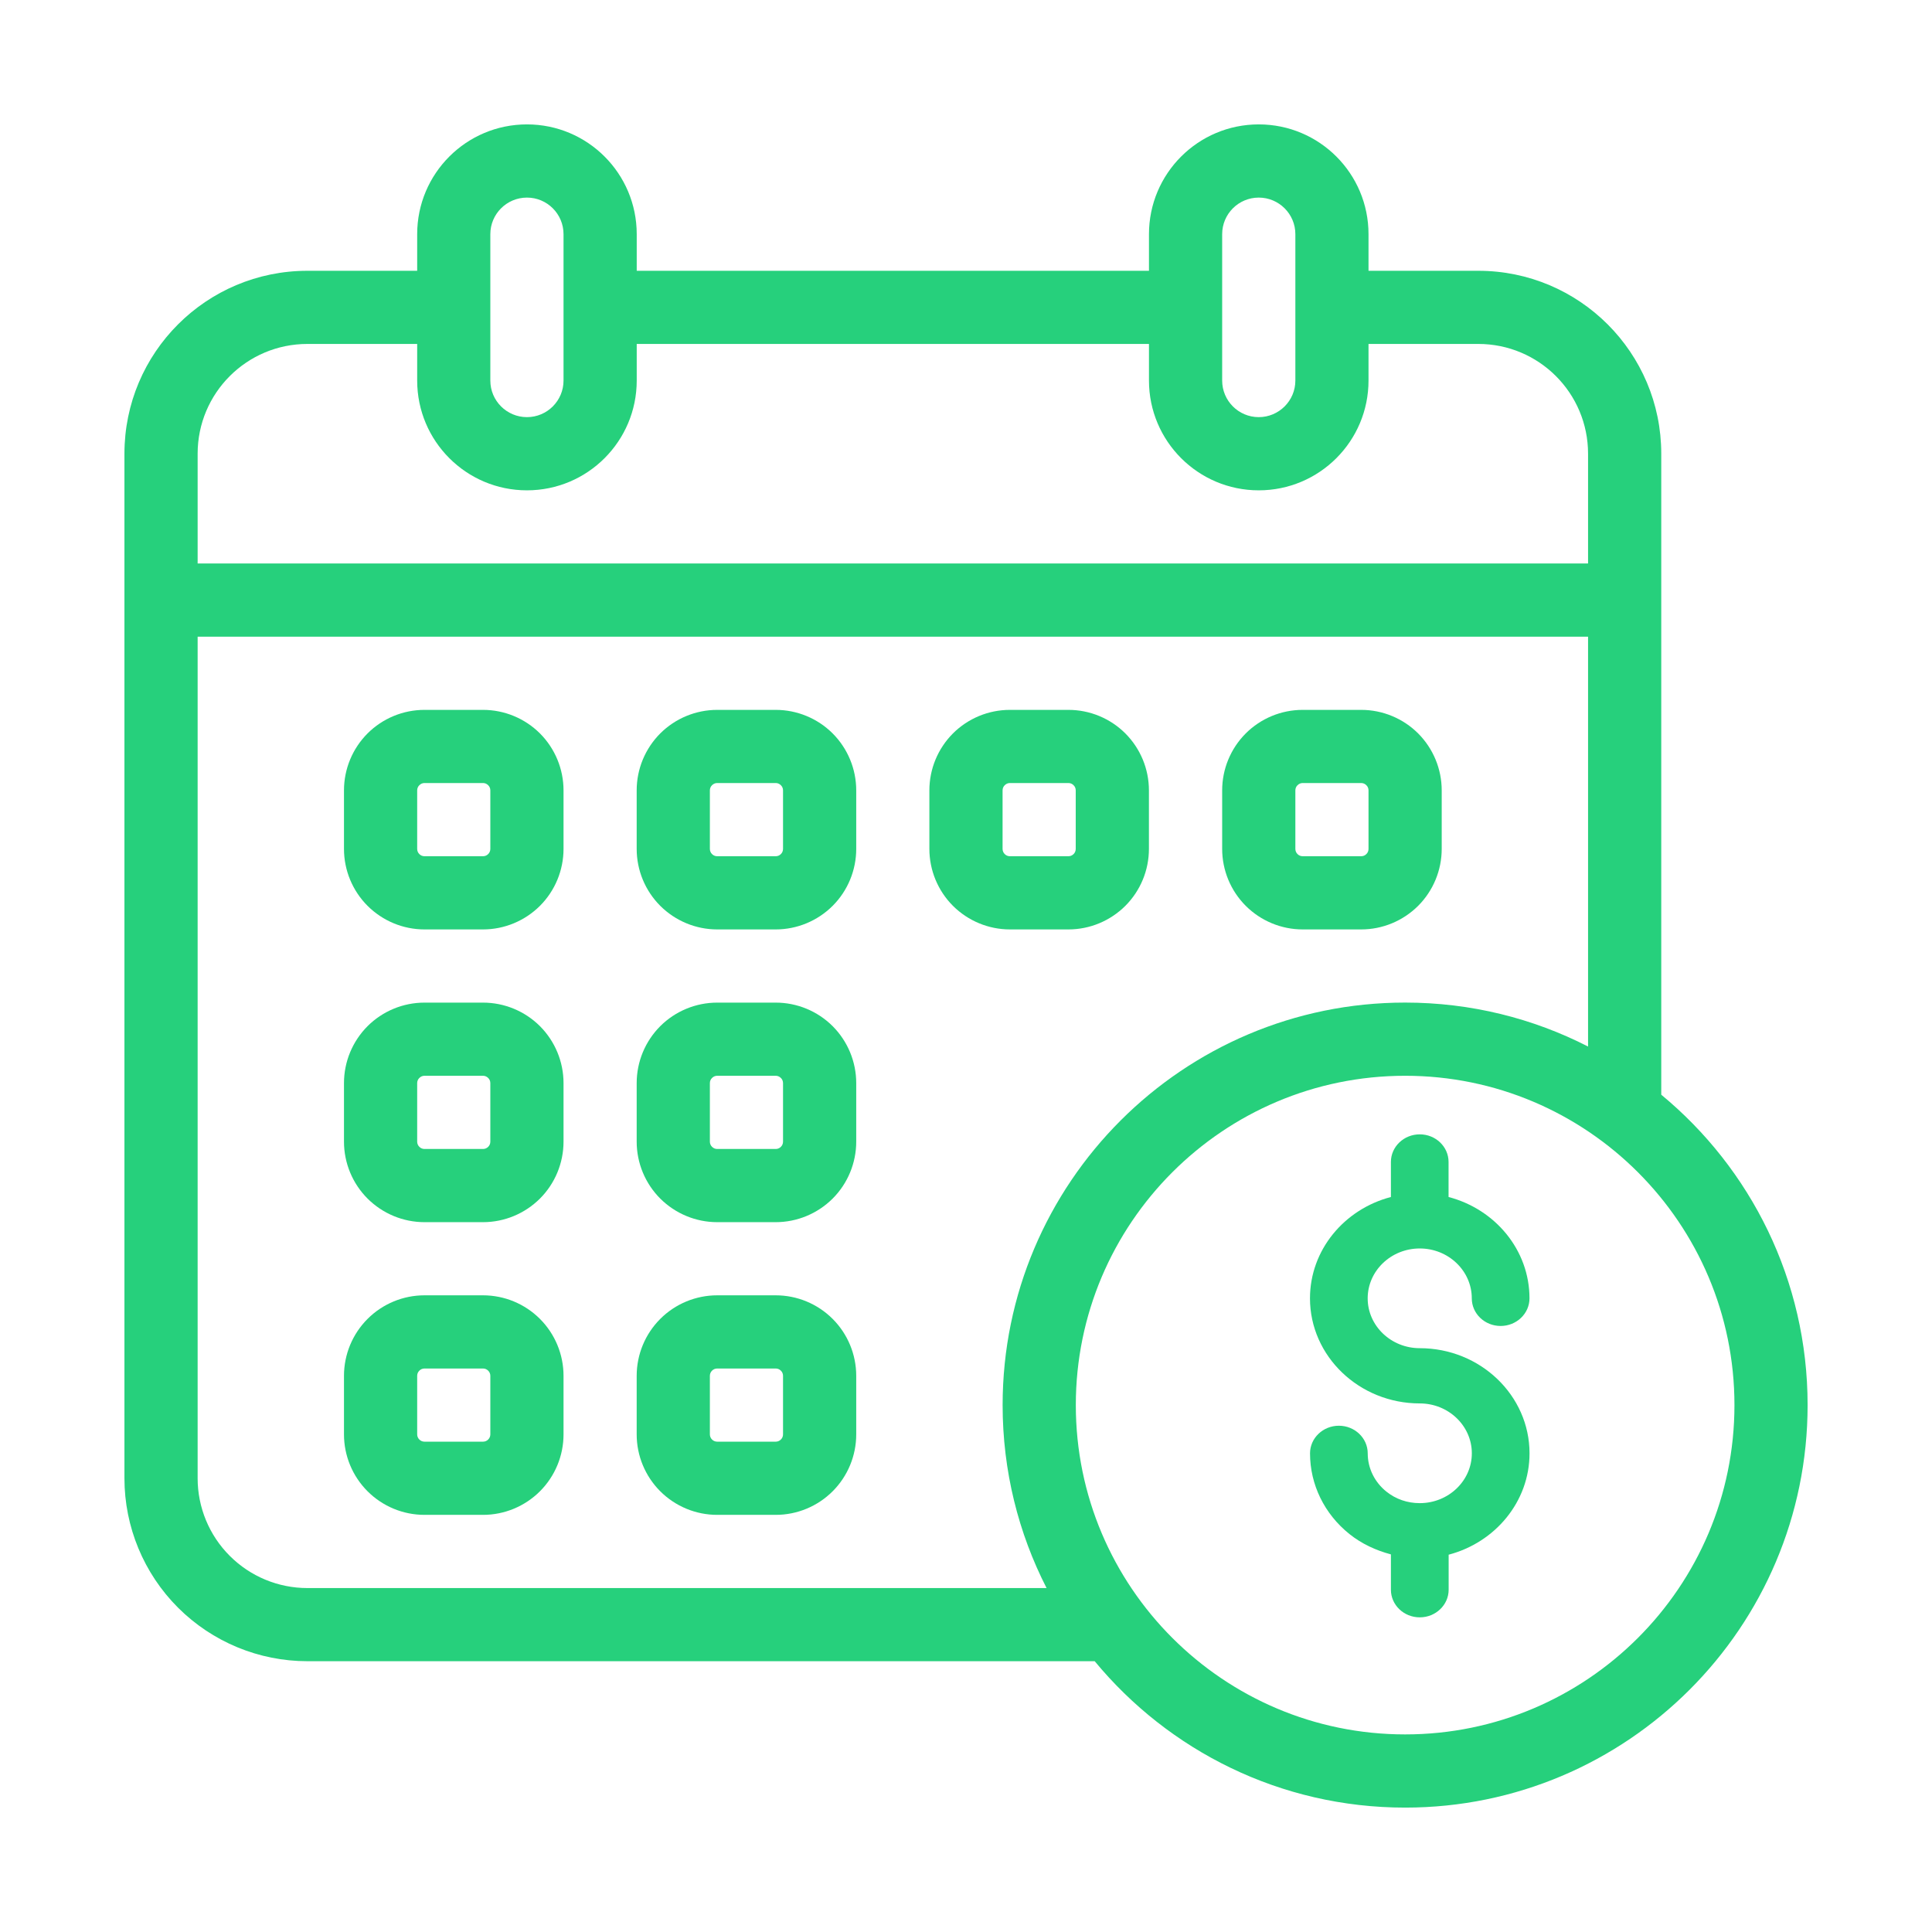 <svg width="44" height="44" viewBox="0 0 44 44" fill="none" xmlns="http://www.w3.org/2000/svg">
<path fill-rule="evenodd" clip-rule="evenodd" d="M12.834 18C12.834 17.514 12.641 17.048 12.297 16.703C11.953 16.36 11.486 16.167 11.001 16.167H9.667C9.181 16.167 8.715 16.36 8.371 16.703C8.027 17.048 7.834 17.514 7.834 18V19.333C7.834 19.819 8.027 20.286 8.371 20.63C8.715 20.973 9.181 21.167 9.667 21.167H11.001C11.486 21.167 11.953 20.973 12.297 20.63C12.641 20.286 12.834 19.819 12.834 19.333V18ZM11.167 18V19.333C11.167 19.378 11.15 19.42 11.118 19.451C11.087 19.483 11.045 19.5 11.001 19.5H9.667C9.623 19.5 9.581 19.483 9.55 19.451C9.518 19.42 9.501 19.378 9.501 19.333V18C9.501 17.956 9.518 17.913 9.55 17.883C9.581 17.851 9.623 17.833 9.667 17.833H11.001C11.045 17.833 11.087 17.851 11.118 17.883C11.15 17.913 11.167 17.956 11.167 18Z" fill="#26D07C"/>
<path fill-rule="evenodd" clip-rule="evenodd" d="M12.834 24.667C12.834 24.181 12.641 23.715 12.297 23.37C11.953 23.027 11.486 22.834 11.001 22.834H9.667C9.181 22.834 8.715 23.027 8.371 23.37C8.027 23.715 7.834 24.181 7.834 24.667V26C7.834 26.486 8.027 26.953 8.371 27.297C8.715 27.64 9.181 27.834 9.667 27.834H11.001C11.486 27.834 11.953 27.64 12.297 27.297C12.641 26.953 12.834 26.486 12.834 26V24.667ZM11.167 24.667V26C11.167 26.045 11.15 26.087 11.118 26.118C11.087 26.15 11.045 26.167 11.001 26.167H9.667C9.623 26.167 9.581 26.15 9.55 26.118C9.518 26.087 9.501 26.045 9.501 26V24.667C9.501 24.623 9.518 24.58 9.55 24.55C9.581 24.518 9.623 24.5 9.667 24.5H11.001C11.045 24.5 11.087 24.518 11.118 24.55C11.15 24.58 11.167 24.623 11.167 24.667Z" fill="#26D07C"/>
<path fill-rule="evenodd" clip-rule="evenodd" d="M12.834 31.333C12.834 30.848 12.641 30.381 12.297 30.037C11.953 29.693 11.486 29.5 11.001 29.5H9.667C9.181 29.5 8.715 29.693 8.371 30.037C8.027 30.381 7.834 30.848 7.834 31.333V32.667C7.834 33.153 8.027 33.619 8.371 33.963C8.715 34.307 9.181 34.5 9.667 34.5H11.001C11.486 34.5 11.953 34.307 12.297 33.963C12.641 33.619 12.834 33.153 12.834 32.667V31.333ZM11.167 31.333V32.667C11.167 32.711 11.15 32.753 11.118 32.784C11.087 32.816 11.045 32.833 11.001 32.833H9.667C9.623 32.833 9.581 32.816 9.55 32.784C9.518 32.753 9.501 32.711 9.501 32.667V31.333C9.501 31.289 9.518 31.247 9.55 31.216C9.581 31.184 9.623 31.167 9.667 31.167H11.001C11.045 31.167 11.087 31.184 11.118 31.216C11.15 31.247 11.167 31.289 11.167 31.333Z" fill="#26D07C"/>
<path fill-rule="evenodd" clip-rule="evenodd" d="M19.5 18C19.5 17.514 19.307 17.048 18.963 16.703C18.619 16.36 18.152 16.167 17.667 16.167H16.333C15.848 16.167 15.381 16.36 15.037 16.703C14.693 17.048 14.5 17.514 14.5 18V19.333C14.5 19.819 14.693 20.286 15.037 20.63C15.381 20.973 15.848 21.167 16.333 21.167H17.667C18.152 21.167 18.619 20.973 18.963 20.63C19.307 20.286 19.5 19.819 19.5 19.333V18ZM17.833 18V19.333C17.833 19.378 17.816 19.42 17.784 19.451C17.753 19.483 17.711 19.5 17.667 19.5H16.333C16.289 19.5 16.247 19.483 16.216 19.451C16.184 19.42 16.167 19.378 16.167 19.333V18C16.167 17.956 16.184 17.913 16.216 17.883C16.247 17.851 16.289 17.833 16.333 17.833H17.667C17.711 17.833 17.753 17.851 17.784 17.883C17.816 17.913 17.833 17.956 17.833 18Z" fill="#26D07C"/>
<path fill-rule="evenodd" clip-rule="evenodd" d="M19.5 24.667C19.5 24.181 19.307 23.715 18.963 23.37C18.619 23.027 18.152 22.834 17.667 22.834H16.333C15.848 22.834 15.381 23.027 15.037 23.37C14.693 23.715 14.5 24.181 14.5 24.667V26C14.5 26.486 14.693 26.953 15.037 27.297C15.381 27.64 15.848 27.834 16.333 27.834H17.667C18.152 27.834 18.619 27.64 18.963 27.297C19.307 26.953 19.5 26.486 19.5 26V24.667ZM17.833 24.667V26C17.833 26.045 17.816 26.087 17.784 26.118C17.753 26.15 17.711 26.167 17.667 26.167H16.333C16.289 26.167 16.247 26.15 16.216 26.118C16.184 26.087 16.167 26.045 16.167 26V24.667C16.167 24.623 16.184 24.58 16.216 24.55C16.247 24.518 16.289 24.5 16.333 24.5H17.667C17.711 24.5 17.753 24.518 17.784 24.55C17.816 24.58 17.833 24.623 17.833 24.667Z" fill="#26D07C"/>
<path fill-rule="evenodd" clip-rule="evenodd" d="M19.5 31.333C19.5 30.848 19.307 30.381 18.963 30.037C18.619 29.693 18.152 29.5 17.667 29.5H16.333C15.848 29.5 15.381 29.693 15.037 30.037C14.693 30.381 14.5 30.848 14.5 31.333V32.667C14.5 33.153 14.693 33.619 15.037 33.963C15.381 34.307 15.848 34.5 16.333 34.5H17.667C18.152 34.5 18.619 34.307 18.963 33.963C19.307 33.619 19.5 33.153 19.5 32.667V31.333ZM17.833 31.333V32.667C17.833 32.711 17.816 32.753 17.784 32.784C17.753 32.816 17.711 32.833 17.667 32.833H16.333C16.289 32.833 16.247 32.816 16.216 32.784C16.184 32.753 16.167 32.711 16.167 32.667V31.333C16.167 31.289 16.184 31.247 16.216 31.216C16.247 31.184 16.289 31.167 16.333 31.167H17.667C17.711 31.167 17.753 31.184 17.784 31.216C17.816 31.247 17.833 31.289 17.833 31.333Z" fill="#26D07C"/>
<path fill-rule="evenodd" clip-rule="evenodd" d="M26.166 18C26.166 17.514 25.973 17.048 25.629 16.703C25.285 16.36 24.819 16.167 24.333 16.167H22.999C22.514 16.167 22.047 16.36 21.703 16.703C21.359 17.048 21.166 17.514 21.166 18V19.333C21.166 19.819 21.359 20.286 21.703 20.63C22.047 20.973 22.514 21.167 22.999 21.167H24.333C24.819 21.167 25.285 20.973 25.629 20.63C25.973 20.286 26.166 19.819 26.166 19.333V18ZM24.499 18V19.333C24.499 19.378 24.482 19.42 24.45 19.451C24.419 19.483 24.377 19.5 24.333 19.5H22.999C22.955 19.5 22.913 19.483 22.882 19.451C22.85 19.42 22.833 19.378 22.833 19.333V18C22.833 17.956 22.85 17.913 22.882 17.883C22.913 17.851 22.955 17.833 22.999 17.833H24.333C24.377 17.833 24.419 17.851 24.45 17.883C24.482 17.913 24.499 17.956 24.499 18Z" fill="#26D07C"/>
<path fill-rule="evenodd" clip-rule="evenodd" d="M32.834 18C32.834 17.514 32.641 17.048 32.297 16.703C31.953 16.36 31.486 16.167 31.001 16.167H29.667C29.181 16.167 28.715 16.36 28.371 16.703C28.027 17.048 27.834 17.514 27.834 18V19.333C27.834 19.819 28.027 20.286 28.371 20.63C28.715 20.973 29.181 21.167 29.667 21.167H31.001C31.486 21.167 31.953 20.973 32.297 20.63C32.641 20.286 32.834 19.819 32.834 19.333V18ZM31.167 18V19.333C31.167 19.378 31.15 19.42 31.118 19.451C31.087 19.483 31.045 19.5 31.001 19.5H29.667C29.623 19.5 29.581 19.483 29.55 19.451C29.518 19.42 29.501 19.378 29.501 19.333V18C29.501 17.956 29.518 17.913 29.55 17.883C29.581 17.851 29.623 17.833 29.667 17.833H31.001C31.045 17.833 31.087 17.851 31.118 17.883C31.15 17.913 31.167 17.956 31.167 18Z" fill="#26D07C"/>
<path fill-rule="evenodd" clip-rule="evenodd" d="M24.931 37.833H7.001C5.896 37.833 4.836 37.394 4.054 36.613C3.273 35.832 2.834 34.772 2.834 33.667V10.333C2.834 8.032 4.7 6.167 7.001 6.167H9.501V5.333C9.501 3.952 10.62 2.833 12.001 2.833C13.382 2.833 14.501 3.952 14.501 5.333V6.167H26.167V5.333C26.167 3.952 27.287 2.833 28.667 2.833C30.048 2.833 31.167 3.952 31.167 5.333V6.167H33.667C35.968 6.167 37.834 8.032 37.834 10.333V24.931C39.87 26.613 41.167 29.156 41.167 32C41.167 37.059 37.06 41.167 32.001 41.167C29.157 41.167 26.614 39.869 24.931 37.833ZM32.001 24.5C36.14 24.5 39.501 27.861 39.501 32C39.501 36.139 36.14 39.5 32.001 39.5C27.861 39.5 24.501 36.139 24.501 32C24.501 27.861 27.861 24.5 32.001 24.5ZM36.167 23.834V14.5H4.501V33.667C4.501 34.33 4.764 34.966 5.233 35.434C5.701 35.903 6.337 36.167 7.001 36.167H23.835C23.195 34.917 22.834 33.5 22.834 32C22.834 26.941 26.942 22.833 32.001 22.833C33.501 22.833 34.917 23.194 36.167 23.834ZM31.167 7.833V8.667C31.167 10.047 30.048 11.167 28.667 11.167C27.287 11.167 26.167 10.047 26.167 8.667V7.833H14.501V8.667C14.501 10.047 13.382 11.167 12.001 11.167C10.62 11.167 9.501 10.047 9.501 8.667V7.833H7.001C5.62 7.833 4.501 8.952 4.501 10.333V12.833H36.167V10.333C36.167 8.952 35.048 7.833 33.667 7.833H31.167ZM29.501 5.333V8.667C29.501 9.127 29.127 9.5 28.667 9.5C28.207 9.5 27.834 9.127 27.834 8.667V5.333C27.834 4.873 28.207 4.5 28.667 4.5C29.127 4.5 29.501 4.873 29.501 5.333ZM12.834 5.333V8.667C12.834 9.127 12.461 9.5 12.001 9.5C11.541 9.5 11.167 9.127 11.167 8.667V5.333C11.167 4.873 11.541 4.5 12.001 4.5C12.461 4.5 12.834 4.873 12.834 5.333Z" fill="#26D07C"/>
<g clip-path="url(#clip0_1292_2430)">
<path d="M32.334 31.962C32.989 31.962 33.52 32.472 33.52 33.098C33.52 33.724 32.989 34.233 32.334 34.233C32.053 34.233 31.79 34.143 31.575 33.971C31.304 33.754 31.149 33.436 31.149 33.099C31.149 32.752 30.854 32.47 30.492 32.47C30.13 32.47 29.835 32.752 29.835 33.099C29.835 33.811 30.162 34.48 30.733 34.937C31.009 35.158 31.334 35.309 31.677 35.4V36.205C31.677 36.552 31.971 36.834 32.334 36.834C32.697 36.834 32.992 36.552 32.992 36.205V35.407C34.051 35.129 34.834 34.201 34.834 33.099C34.834 31.778 33.712 30.704 32.334 30.704C31.68 30.704 31.148 30.195 31.148 29.569C31.148 28.942 31.68 28.433 32.334 28.433C32.987 28.433 33.519 28.942 33.519 29.569C33.519 29.916 33.812 30.198 34.176 30.198C34.538 30.198 34.833 29.916 34.833 29.569C34.833 28.466 34.05 27.538 32.99 27.261V26.463C32.99 26.116 32.697 25.834 32.334 25.834C31.971 25.834 31.677 26.116 31.677 26.463V27.261C30.616 27.538 29.834 28.466 29.834 29.569C29.834 30.888 30.956 31.962 32.334 31.962Z" fill="#26D07C"/>
</g>
<defs>
<clipPath id="clip0_1292_2430">
<rect width="5" height="11.8" fill="white" transform="translate(29.834 25.834)"/>
</clipPath>
</defs>
</svg>
